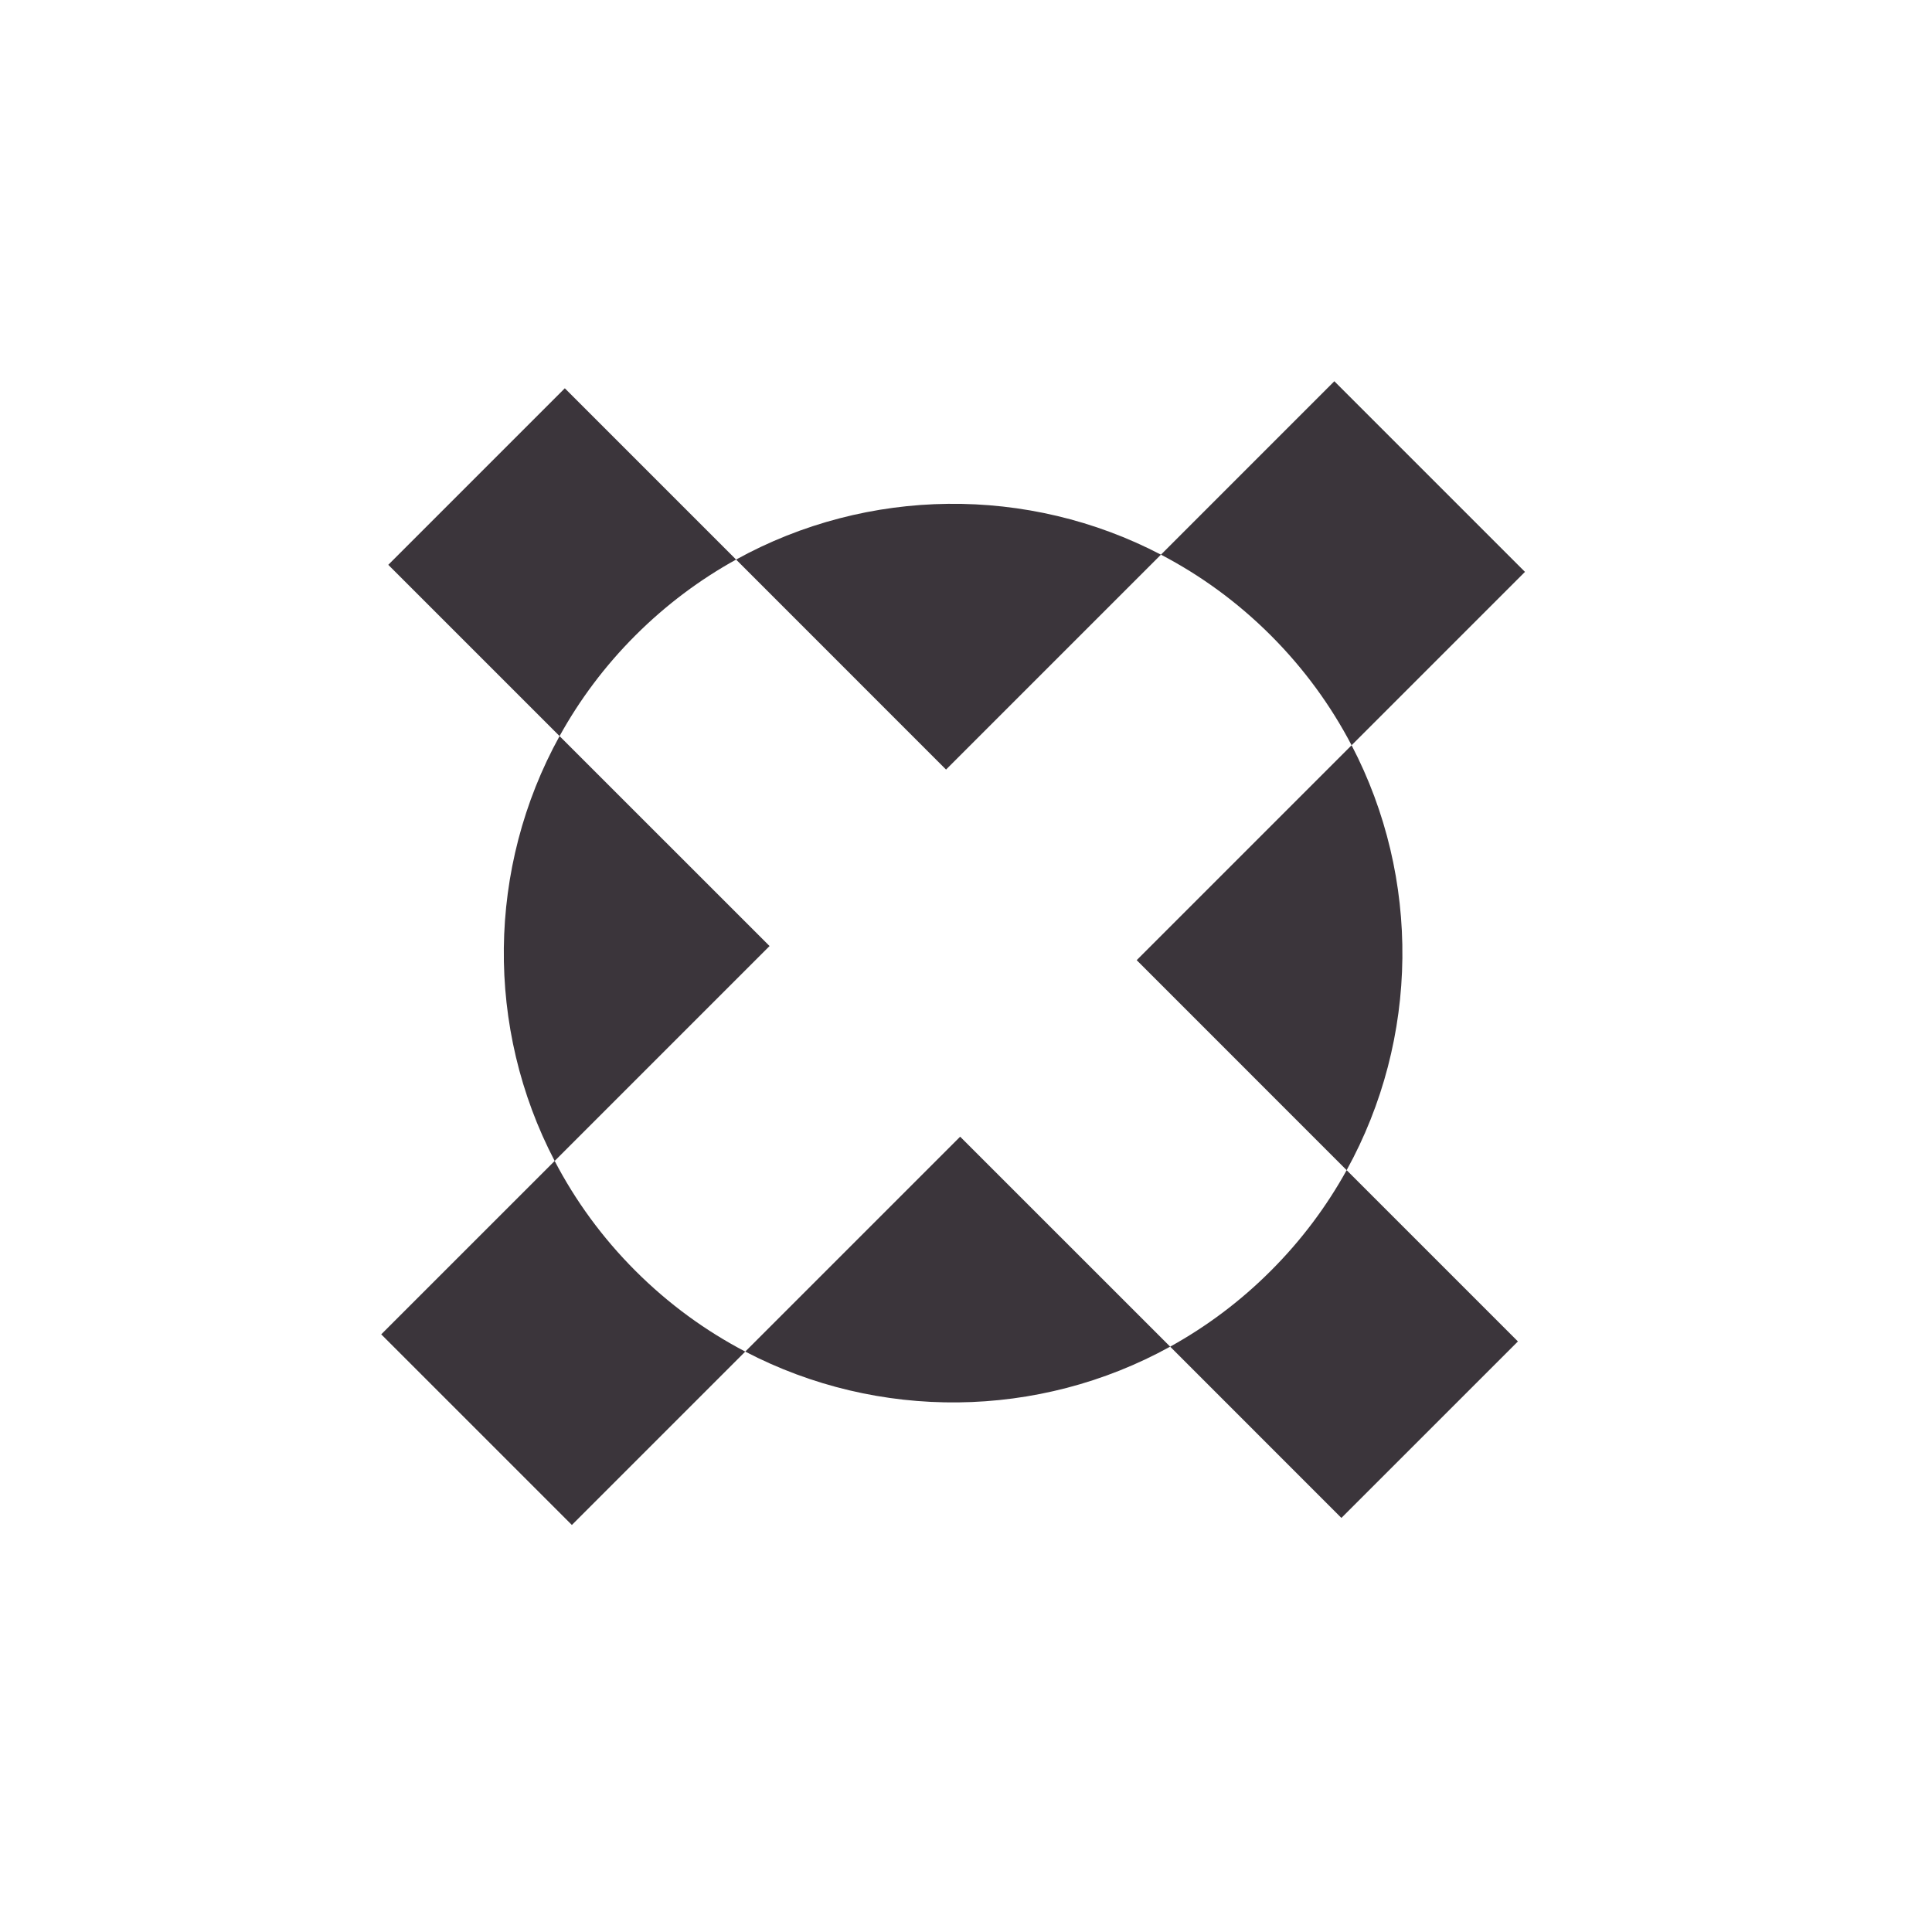 <svg width="43" height="43" viewBox="0 0 43 43" fill="none" xmlns="http://www.w3.org/2000/svg">
<path fill-rule="evenodd" clip-rule="evenodd" d="M12.454 16.383L8.642 12.571L12.571 8.642L16.383 12.454C15.579 12.898 14.824 13.461 14.142 14.142C13.46 14.824 12.898 15.579 12.454 16.383ZM12.345 25.839C10.8 22.881 10.837 19.312 12.454 16.383L17.128 21.056L12.345 25.839ZM16.587 30.082L12.728 33.941L8.485 29.698L12.345 25.839C12.804 26.719 13.403 27.545 14.142 28.284C14.881 29.023 15.707 29.622 16.587 30.082ZM26.044 29.972C23.114 31.59 19.546 31.626 16.587 30.082L21.37 25.299L26.044 29.972ZM29.972 26.044L33.784 29.856L29.855 33.784L26.044 29.972C26.847 29.528 27.603 28.966 28.284 28.284C28.966 27.603 29.528 26.847 29.972 26.044ZM30.082 16.587C31.626 19.546 31.589 23.114 29.972 26.044L25.299 21.37L30.082 16.587ZM30.082 16.587C29.622 15.707 29.023 14.881 28.284 14.142C27.545 13.403 26.719 12.804 25.839 12.345L29.698 8.485L33.941 12.728L30.082 16.587ZM25.839 12.345L21.056 17.128L16.383 12.454C19.312 10.837 22.881 10.8 25.839 12.345Z" fill="#3B353B"/>
</svg>
